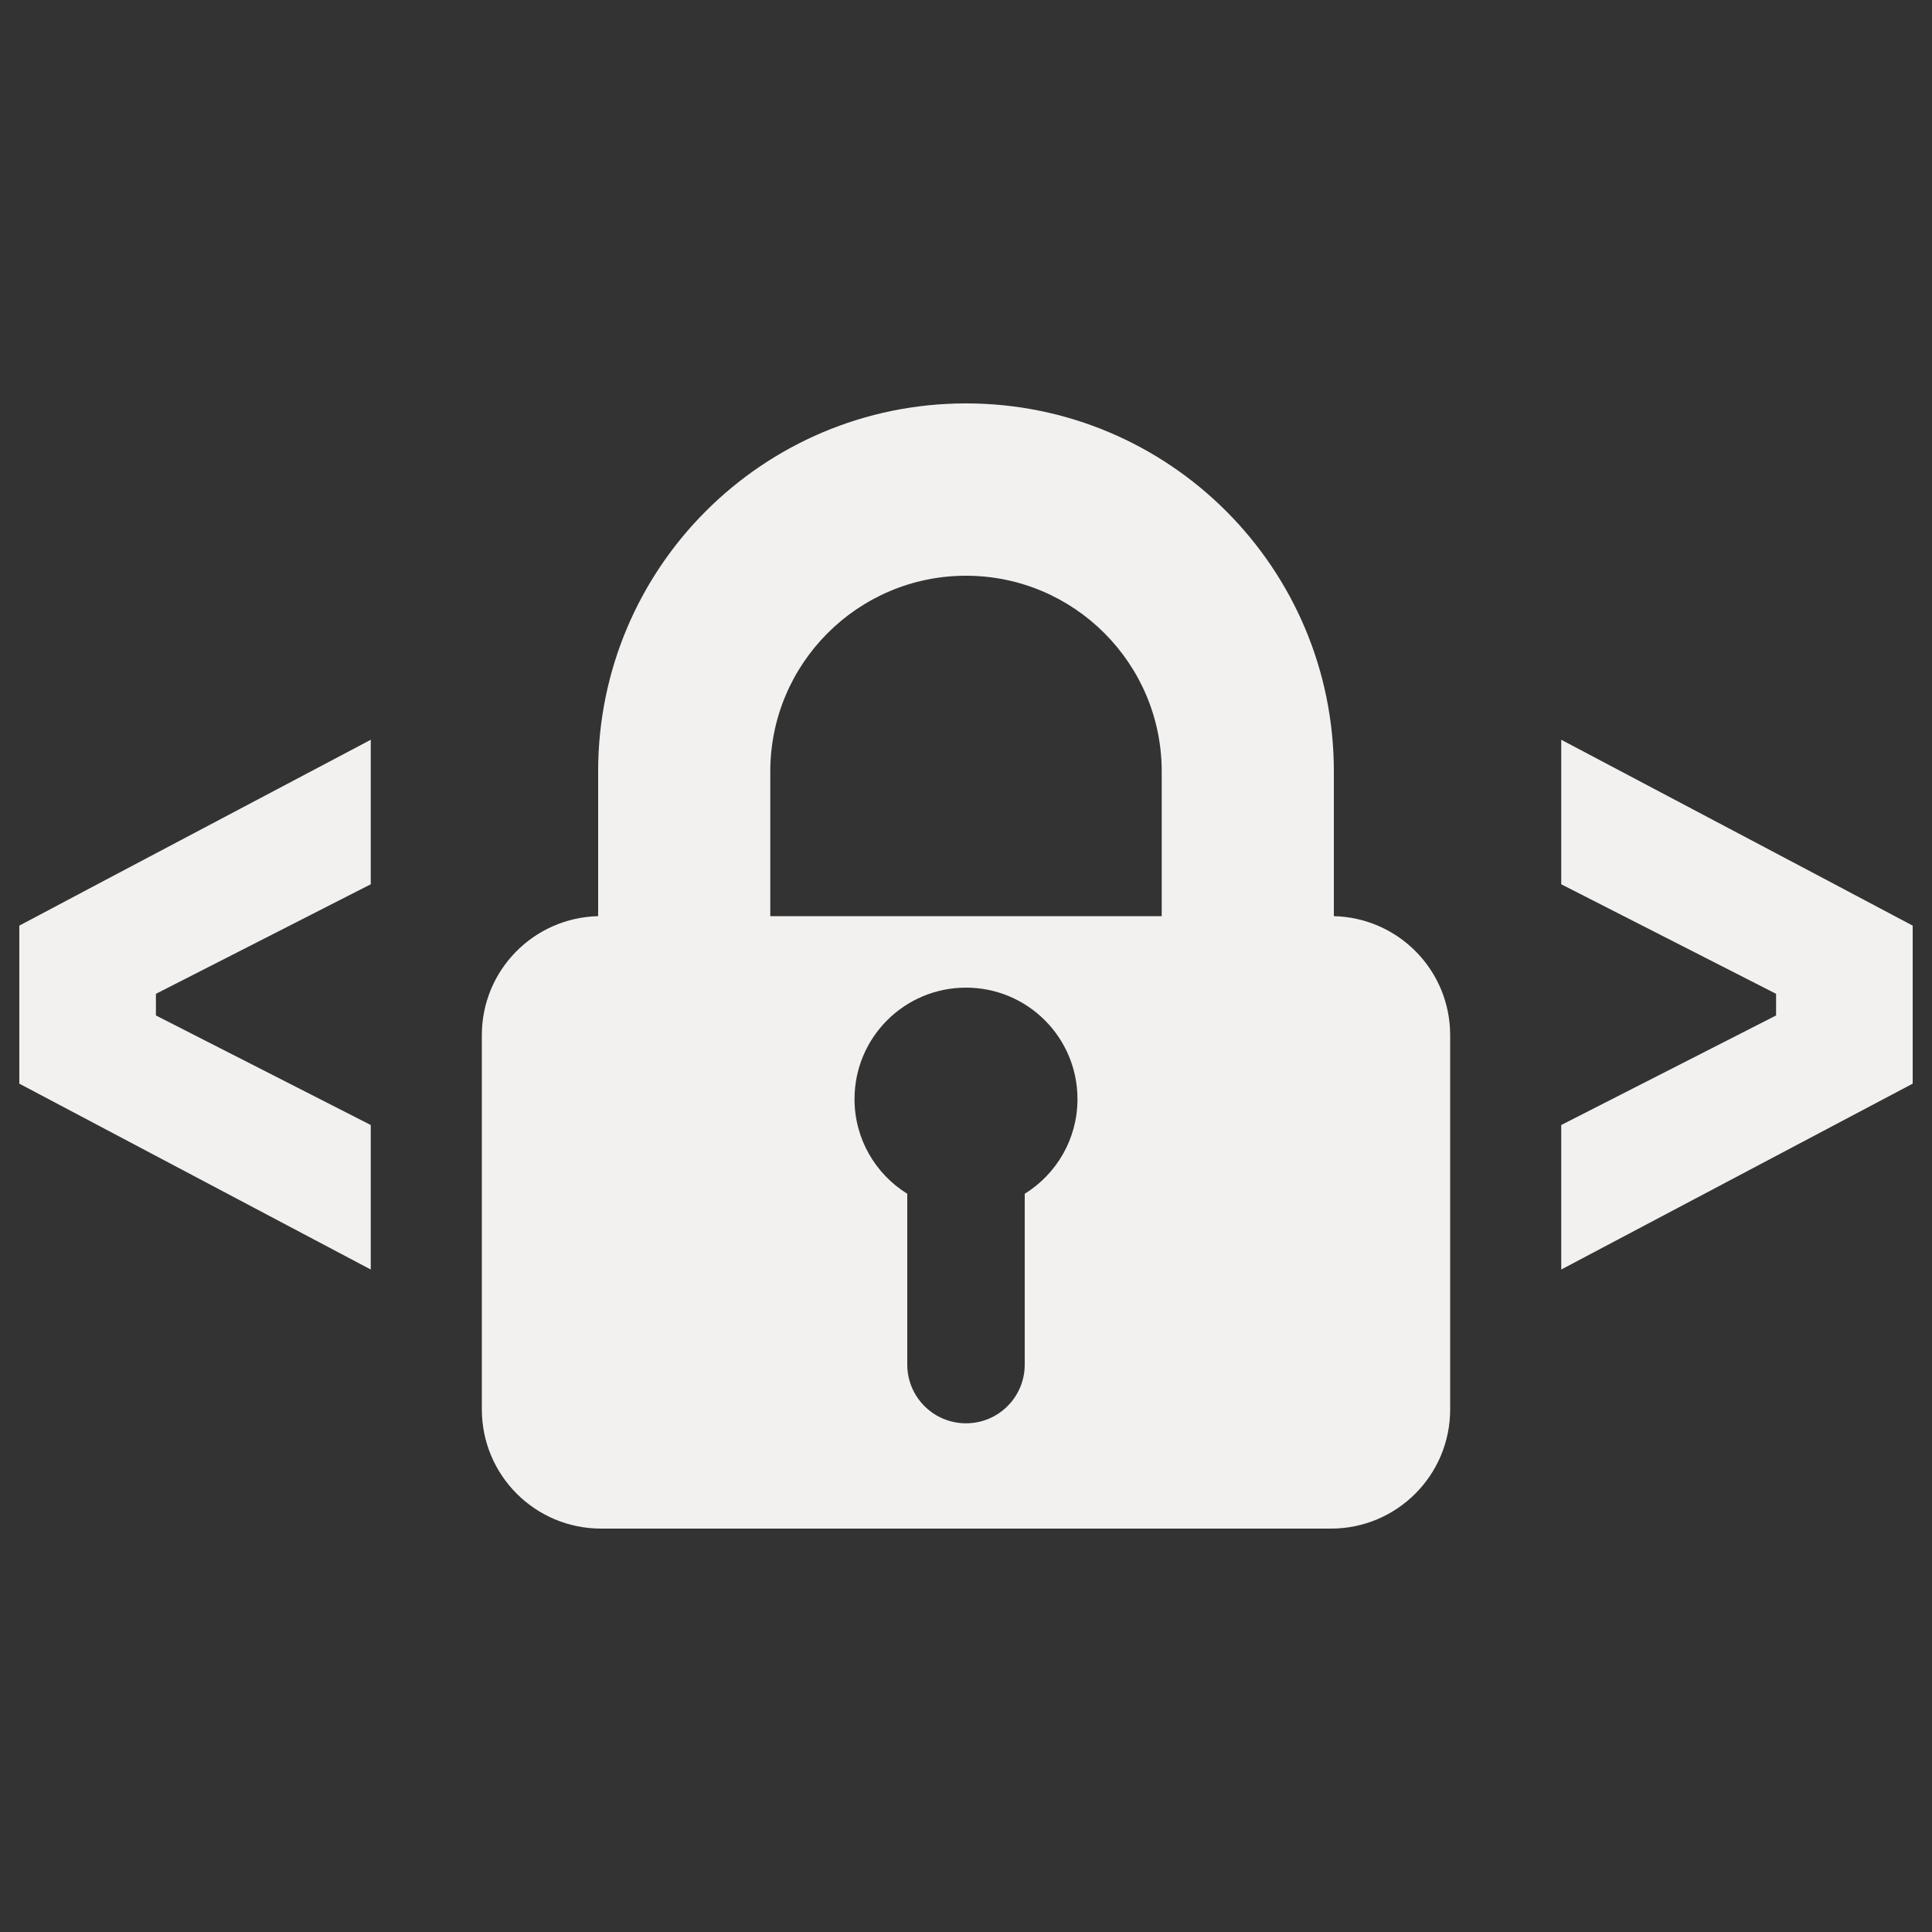 <svg xmlns="http://www.w3.org/2000/svg" id="Layer_1" data-name="Layer 1" viewBox="0 0 100 100"><rect x="0" y="0" width="100" height="100" fill="#333333" stroke="none"/><defs><style>      .cls-1 {        fill: #f2f1ef;        stroke-width: 0px;      }    </style></defs><path class="cls-1" d="m69.04,47.42v-7.5c0-10.52-8.52-19.04-19.04-19.04h0c-10.52,0-19.04,8.52-19.04,19.04v7.5c-3.34.08-6.02,2.8-6.02,6.16v19.37c0,3.41,2.76,6.17,6.17,6.17h37.78c3.41,0,6.17-2.76,6.17-6.17v-19.37c0-3.36-2.68-6.08-6.02-6.16Zm-16,14.37v8.84c0,1.68-1.36,3.04-3.04,3.04s-3.04-1.36-3.04-3.04v-8.84c-1.64-1.02-2.73-2.83-2.73-4.9,0-3.19,2.58-5.77,5.77-5.77s5.77,2.58,5.77,5.77c0,2.07-1.09,3.88-2.73,4.9Zm7.09-14.37h-20.26v-7.49c0-5.59,4.54-10.13,10.13-10.13s10.13,4.54,10.13,10.13v7.49Z"></path><polygon class="cls-1" points="19.19 45.77 19.19 38.29 5.51 45.52 5.51 45.52 1 47.91 1 56.09 19.19 65.71 19.19 58.23 8.07 52.56 8.07 51.44 19.19 45.77"></polygon><polygon class="cls-1" points="80.81 45.77 80.81 38.29 94.49 45.52 94.49 45.52 99 47.91 99 56.09 80.81 65.71 80.81 58.23 91.93 52.56 91.93 51.44 80.81 45.77"></polygon></svg>